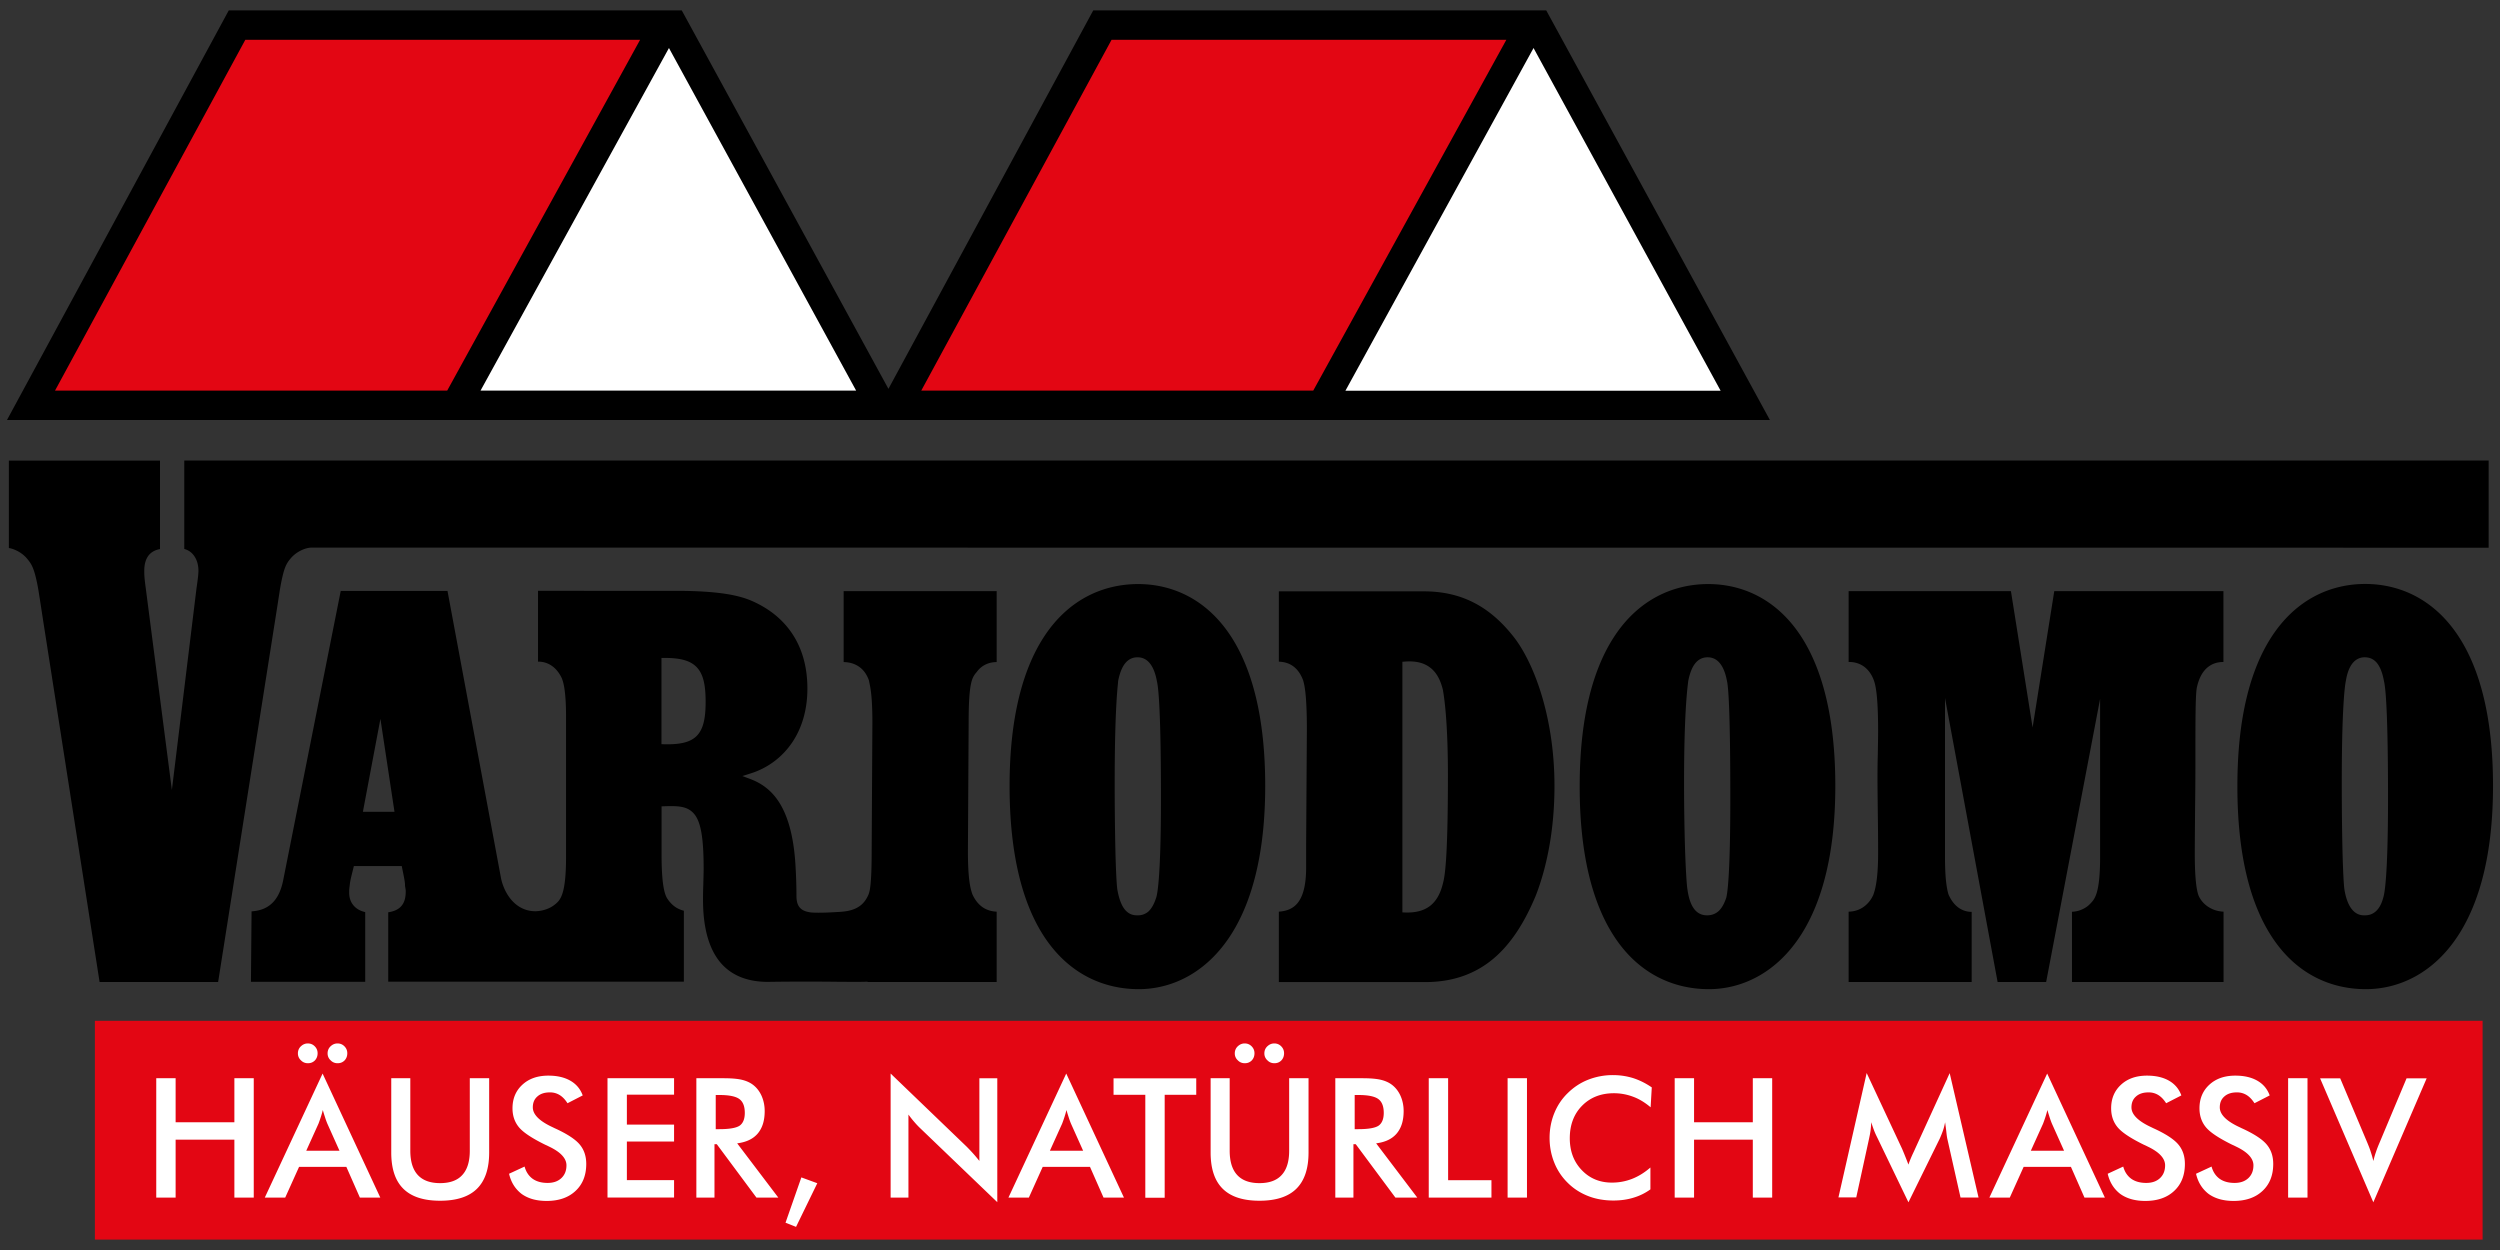 <svg xmlns="http://www.w3.org/2000/svg" viewBox="0 0 240 120" style="enable-background:new 0 0 240 120" xml:space="preserve"><rect x="0" y="0" width="240" height="120" fill="#333333" stroke="none"/><path d="M.67 40.32 21.96 1h43.49l19.84 36.33L104.95 1h43.49l21.47 39.32H.67zm8.89 53.95h11.38l5.58-35.41c.14-.87.35-2.27.38-2.43.17-.95.31-1.52.46-1.92.16-.42.33-.65.55-.91.25-.3.58-.55.93-.73.37-.19.76-.3 1.08-.3l208.99.01v-8.37H17.69v8.49c.38.1.7.32.93.64.28.38.43.89.43 1.45 0 .13-.01.31-.04.59-.03.27-.08.64-.15 1.13L16.5 75.84 14 56.52c-.07-.52-.11-.86-.13-1.11-.02-.27-.02-.44-.02-.61 0-.61.13-1.1.41-1.47.25-.32.61-.53 1.1-.62v-8.49H.85v8.39c.26.04.53.14.79.27.36.18.7.44.94.73.2.24.38.45.56.87.17.4.33.98.51 1.96.05.26.3 1.88.42 2.68l5.49 35.15zM34.9 77.6l1.62-8.59 1.35 8.92h-3.03l.06-.33zm28.6-6.43v-8.01h.28c1.53 0 2.51.25 3.13.92.61.66.83 1.7.83 3.29s-.22 2.62-.84 3.26c-.62.64-1.61.85-3.13.82l-.27-.01v-.27zm19.79 23.1h12.39v-6.75c-.49-.02-.91-.15-1.28-.38-.45-.29-.8-.73-1.06-1.31l-.02-.06c-.14-.44-.4-1.25-.4-4.06l.07-12.35c0-3.91.34-4.32.75-4.82l.03-.03c.23-.33.55-.59.94-.76.28-.12.61-.19.97-.19v-6.81H80.99v6.81c.54.01 1 .14 1.38.38.47.29.81.74 1.03 1.33.03.07.04.19.06.27.1.46.29 1.32.29 3.83l-.07 12.35c0 3.23-.19 3.83-.27 4.06l-.01.04c-.22.54-.52.92-.88 1.17-.35.25-.76.39-1.19.47-.4.07-.82.09-1.24.11-.3.02-.57.03-.87.04-.44.01-.87.02-1.31-.01h-.02c-.48-.06-.83-.18-1.07-.43-.25-.26-.36-.62-.36-1.18 0-.96-.04-1.93-.06-2.31l-.01-.17c-.13-2.98-.69-4.98-1.49-6.32-.78-1.31-1.8-2-2.86-2.4l-.77-.29.79-.25c1.57-.49 3-1.5 4-2.99.9-1.34 1.45-3.07 1.45-5.16 0-2.04-.49-3.79-1.42-5.21-.94-1.44-2.33-2.55-4.12-3.29-.51-.2-1.21-.42-2.31-.59-1.11-.17-2.63-.29-4.75-.29H51.65v6.8c.45-.01.85.11 1.2.32.45.27.81.7 1.07 1.24l.01.02c.07.18.18.48.26 1.04.08.55.15 1.35.15 2.58v13.59c0 3.6-.57 4.09-1 4.47l-.02.01c-.23.2-.53.38-.88.5-.31.11-.66.18-1.03.19-.85 0-1.55-.33-2.09-.85-.61-.59-1.02-1.42-1.21-2.26l-5.15-27.64H32.71l-5.54 27.85c-.21.99-.58 1.72-1.13 2.2-.5.44-1.12.66-1.89.71l-.06 6.76h10.97v-6.69c-.46-.1-.81-.3-1.06-.57-.33-.35-.48-.8-.48-1.29 0-.29 0-.29.07-.86.05-.45.27-1.21.38-1.7h4.6c.08.46.31 1.42.31 1.8 0 .09.01.18.03.27.02.12.04.24.04.35 0 .59-.11 1.06-.42 1.42-.27.31-.67.51-1.26.6v6.66h28.38v-6.81c-.28-.07-.54-.18-.76-.32-.28-.18-.52-.42-.73-.7l-.01-.02c-.22-.3-.64-.88-.64-4.36v-4.62l.27-.01c1.33-.04 2.26-.03 2.91.8.6.78.86 2.28.86 5.21 0 .41-.02.92-.03 1.44-.02.5-.03 1.01-.03 1.53 0 2.79.61 4.69 1.58 5.91 1.15 1.44 2.83 1.97 4.64 1.97 2.6-.04 4.91-.03 6.65-.01 1.37.01 2.39.02 2.91-.01l.02.03zm25.97-6.4h-.13c-.37 0-.75-.11-1.1-.5-.31-.35-.58-.95-.76-1.94-.07-.45-.14-1.76-.19-3.72a288.8 288.8 0 0 1-.07-6.53c0-6.31.23-8.75.31-9.54.01-.13.02-.21.02-.26l.01-.05c.18-.89.45-1.43.76-1.76.34-.36.73-.47 1.09-.47.36 0 .75.11 1.09.47.31.33.59.87.76 1.76v.02c.08.32.4 1.61.4 11.28 0 7.94-.38 9.31-.46 9.56l-.02.05c-.21.64-.47 1.04-.75 1.29-.32.25-.64.34-.96.34zm-9.1 1.92c2.41 3.76 5.85 5.17 9.16 5.17 3.08 0 6.5-1.48 8.92-5.33 1.93-3.07 3.22-7.65 3.22-14.18 0-6.6-1.27-11.18-3.2-14.22-2.38-3.75-5.77-5.16-9-5.16-3.27 0-6.7 1.41-9.1 5.16-1.95 3.04-3.24 7.62-3.24 14.22 0 6.67 1.28 11.28 3.24 14.34zm37.11-2.81c-.61.46-1.39.65-2.37.62l-.27-.01V63.53l.26-.02c.99-.07 1.77.1 2.38.56.61.45 1.02 1.18 1.26 2.21l.01.08c.09.54.46 2.81.46 8.06 0 4.17-.08 6.63-.18 8.11-.1 1.47-.22 1.98-.29 2.24-.24 1.02-.65 1.74-1.26 2.21zm-14.5.54v6.76h14.05c2.72 0 4.85-.82 6.55-2.25 1.71-1.44 3-3.51 4.04-5.99.54-1.36 1.02-3.04 1.35-4.94.3-1.72.47-3.63.47-5.64 0-3.1-.43-5.87-1.08-8.2-.78-2.8-1.88-4.95-2.94-6.25-1.16-1.45-2.42-2.51-3.83-3.21-1.41-.7-2.96-1.03-4.69-1.03h-13.92v6.75c.56.02 1.01.17 1.39.45.43.32.75.8.96 1.4l.02.09c.09.34.32 1.26.32 4.55l-.07 11.04v2.21c0 1.72-.3 2.78-.81 3.42-.46.57-1.09.79-1.81.84zm41.14.35h-.06c-.36 0-.77-.11-1.12-.5-.32-.36-.59-.96-.73-1.95-.08-.48-.17-1.91-.24-4.05-.05-1.69-.09-3.8-.09-6.2 0-6.32.28-8.76.37-9.54.02-.14.03-.22.03-.25l.01-.05c.18-.89.45-1.43.76-1.76.34-.36.73-.47 1.09-.47.36 0 .75.11 1.09.47.31.33.59.87.76 1.76.07.3.33 1.46.33 11.3 0 7.99-.33 9.31-.39 9.55v.01l-.02.05c-.22.64-.49 1.05-.79 1.29-.34.26-.68.34-1 .34zm-9.02 1.92c2.41 3.77 5.86 5.17 9.16 5.17 3.08 0 6.5-1.48 8.92-5.33 1.93-3.07 3.22-7.65 3.22-14.18 0-6.6-1.27-11.18-3.2-14.22-2.38-3.75-5.77-5.16-9-5.16-3.27 0-6.7 1.41-9.1 5.16-1.95 3.04-3.24 7.62-3.24 14.22-.01 6.67 1.28 11.28 3.24 14.34zm22.6 4.48h11.79v-6.73c-.43 0-.82-.12-1.17-.34-.43-.28-.78-.72-1.04-1.3l-.01-.03c-.04-.11-.12-.39-.2-.95-.08-.56-.14-1.4-.14-2.65V67.01l5.05 27.26h4.66l5.18-27.18v15.18c0 3.51-.52 4.05-.94 4.48l-.06.06c-.23.24-.56.44-.92.57-.25.09-.51.14-.78.15v6.74h14.55v-6.75c-.45-.02-.87-.13-1.24-.33a2.56 2.56 0 0 1-1.09-1.07l-.01-.02c-.09-.18-.42-.86-.42-4.11 0-1.43.02-2.99.03-4.54.02-1.43.03-2.85.03-4.43 0-3.88 0-6.37.14-7.02.18-.85.52-1.49.99-1.9.43-.37.95-.55 1.56-.55v-6.8h-16.24l-2.08 13.09-2.08-13.09h-15.58v6.8c.47-.01.9.1 1.27.31.45.26.82.68 1.07 1.25l.03.07c.15.38.46 1.16.46 5.02 0 .68-.02 1.45-.03 2.21-.02.72-.03 1.43-.03 2.2 0 1.26.02 2.37.03 3.5.02 1.26.03 2.55.03 3.81 0 2.72-.34 3.64-.45 3.95-.01.03-.02.07-.04.1-.25.53-.62.93-1.07 1.2-.37.22-.8.34-1.27.35v6.75h.02zm49.56-6.4h-.13c-.33 0-.72-.11-1.07-.5-.32-.35-.61-.95-.78-1.94-.07-.45-.14-1.76-.19-3.71-.04-1.74-.07-3.98-.07-6.54 0-2.73.04-4.75.1-6.22.1-2.52.25-3.43.3-3.63.12-.75.34-1.26.59-1.6.37-.49.82-.63 1.2-.63.4 0 .78.11 1.12.47.3.33.56.87.73 1.75v.02c.08.32.4 1.61.4 11.28 0 7.98-.38 9.32-.46 9.56l-.01.04c-.18.65-.44 1.05-.74 1.3-.32.27-.66.35-.99.35zm-9.04 1.93c2.39 3.76 5.81 5.16 9.11 5.16 3.11 0 6.54-1.47 8.97-5.32 1.94-3.07 3.24-7.65 3.24-14.2 0-6.6-1.28-11.17-3.22-14.21-2.4-3.76-5.81-5.17-9.05-5.17-3.24 0-6.65 1.41-9.05 5.17-1.94 3.04-3.22 7.61-3.22 14.21-.01 6.69 1.27 11.31 3.22 14.36z"/><path d="M9.11 119V98h229.22v21H9.11zM61.45 3.82h-37.9L5.28 37.5h37.65L61.45 3.82zm83.16 0h-37.9L88.44 37.5h37.63l18.54-33.68z" style="fill:#e30613"/><path d="M46.13 37.5h36.06L64.22 4.61 46.13 37.5zm83.03.01h36.02l-17.96-32.9-18.06 32.9zM15 114.97v-11.46h1.86v4.23h5.64v-4.23h1.86v11.46H22.5v-5.56h-5.64v5.56H15zm14.4-4.5h3.19l-1.17-2.61a7.43 7.43 0 0 1-.21-.58c-.07-.22-.15-.46-.22-.72-.06.25-.13.49-.2.7-.07.22-.14.41-.21.6l-1.18 2.61zm5.15 4.5-1.3-2.95h-4.54l-1.33 2.95h-1.96l5.55-11.91 5.54 11.91h-1.96zm-3.1-13.86a.9.9 0 0 1 .28-.66c.19-.18.41-.28.67-.28.26 0 .48.09.66.27.18.18.28.4.28.67 0 .28-.09.51-.26.69-.18.18-.4.27-.67.27-.26 0-.49-.09-.67-.28a.872.872 0 0 1-.29-.68zm-2.85 0a.9.9 0 0 1 .28-.66c.19-.18.41-.28.67-.28.26 0 .48.09.66.27.18.18.28.4.28.67 0 .28-.09.51-.26.69-.18.18-.4.27-.67.27-.26 0-.49-.09-.67-.28a.872.872 0 0 1-.29-.68zm8.95 2.4h1.84v6.96c0 1.03.24 1.81.72 2.33s1.19.78 2.14.78c.95 0 1.66-.26 2.13-.78.48-.52.72-1.3.72-2.33v-6.96h1.86v7.13c0 1.55-.39 2.71-1.17 3.48-.78.77-1.96 1.15-3.54 1.15s-2.75-.38-3.53-1.15c-.78-.77-1.16-1.93-1.16-3.48v-7.13h-.01zm11.32 9.17 1.49-.69c.14.51.4.9.77 1.17.38.27.86.4 1.44.4.55 0 .99-.15 1.32-.46.33-.31.49-.72.49-1.23 0-.67-.56-1.27-1.67-1.8-.16-.08-.28-.14-.36-.17-1.26-.62-2.1-1.17-2.52-1.67-.42-.5-.63-1.11-.63-1.83 0-.94.32-1.69.95-2.27.63-.58 1.46-.87 2.49-.87.84 0 1.55.16 2.12.49.57.33.96.8 1.18 1.41l-1.46.75c-.23-.36-.48-.62-.76-.79a1.74 1.74 0 0 0-.94-.25c-.5 0-.9.13-1.19.39-.3.26-.44.61-.44 1.05 0 .69.65 1.33 1.94 1.92.1.05.18.09.23.11 1.13.52 1.91 1.03 2.33 1.53.42.5.63 1.12.63 1.87 0 1.08-.34 1.95-1.03 2.59-.68.64-1.61.96-2.77.96-.98 0-1.77-.22-2.4-.67-.61-.47-1.02-1.11-1.21-1.94zm9.45 2.29v-11.46h6.39v1.58h-4.53v2.87h4.53v1.63h-4.53v3.7h4.53v1.67h-6.39v.01zm10.39-6.57h.34c.99 0 1.64-.12 1.96-.34.32-.23.49-.64.49-1.22 0-.63-.17-1.07-.52-1.33s-.99-.39-1.93-.39h-.34v3.28zm-.12 1.44v5.13h-1.74v-11.46h2.6c.76 0 1.35.05 1.77.15.42.1.78.26 1.08.49.36.28.63.64.82 1.07.19.44.29.92.29 1.44 0 .92-.22 1.63-.67 2.16-.44.52-1.1.83-1.97.94l3.95 5.21h-2.1l-3.81-5.13h-.22zm8.34 3.19 1.53.56-2.04 4.19-1.01-.4 1.52-4.35zm8.57 1.94v-11.91l7.28 7c.2.2.4.41.6.63.2.22.42.48.64.76v-7.94h1.72v11.9l-7.43-7.13c-.2-.19-.39-.4-.57-.61-.19-.22-.36-.44-.53-.67v7.97H85.5zm15.29-4.5h3.19l-1.17-2.61a7.43 7.43 0 0 1-.21-.58c-.07-.22-.15-.46-.22-.72-.06.25-.13.49-.2.7-.07.22-.14.41-.21.6l-1.18 2.61zm5.15 4.5-1.3-2.95h-4.54l-1.33 2.95h-1.96l5.55-11.91 5.54 11.91h-1.96zm5.87-9.87v9.88h-1.86v-9.88h-3.05v-1.58h7.94v1.58h-3.03zm4.4-1.59h1.84v6.96c0 1.03.24 1.81.72 2.33s1.19.78 2.14.78c.95 0 1.66-.26 2.13-.78.48-.52.72-1.3.72-2.33v-6.96h1.86v7.13c0 1.55-.39 2.71-1.17 3.48-.78.77-1.96 1.15-3.54 1.15s-2.75-.38-3.53-1.15c-.78-.77-1.16-1.93-1.16-3.48v-7.13h-.01zm5.17-2.4a.9.9 0 0 1 .28-.66c.19-.18.41-.28.67-.28.26 0 .48.09.66.27.18.18.28.4.28.67 0 .28-.09.51-.26.69-.18.18-.4.27-.67.27-.26 0-.49-.09-.67-.28a.872.872 0 0 1-.29-.68zm-2.84 0a.9.9 0 0 1 .28-.66c.19-.18.41-.28.67-.28.26 0 .48.09.66.27.18.18.28.4.28.67 0 .28-.09.51-.26.69-.18.18-.4.27-.67.27-.26 0-.49-.09-.67-.28a.872.872 0 0 1-.29-.68zm11.51 7.29h.34c.99 0 1.64-.12 1.96-.34.32-.23.49-.64.49-1.22 0-.63-.17-1.07-.52-1.33s-.99-.39-1.93-.39h-.34v3.28zm-.12 1.44v5.13h-1.74v-11.46h2.6c.76 0 1.35.05 1.77.15.42.1.78.26 1.08.49.36.28.63.64.82 1.07.19.44.29.92.29 1.44 0 .92-.22 1.63-.67 2.16-.44.52-1.1.83-1.97.94l3.95 5.21h-2.1l-3.81-5.13h-.22zm7.23 5.13v-11.46h1.86v9.79h4.16v1.67h-6.02zm7.57 0v-11.46h1.86v11.46h-1.86zm13.73-8.67c-.53-.45-1.08-.79-1.67-1.01-.59-.22-1.2-.34-1.85-.34-1.25 0-2.27.4-3.06 1.2-.79.8-1.18 1.85-1.18 3.12 0 1.24.38 2.26 1.15 3.06.76.8 1.73 1.2 2.89 1.2.68 0 1.32-.12 1.94-.36.61-.24 1.2-.6 1.76-1.09v2.1c-.5.36-1.05.63-1.63.8-.59.18-1.23.27-1.92.27-.88 0-1.69-.14-2.43-.43-.74-.29-1.4-.71-1.96-1.27a5.59 5.59 0 0 1-1.29-1.94c-.3-.74-.45-1.54-.45-2.37 0-.84.15-1.63.45-2.37.3-.74.73-1.39 1.3-1.94.57-.56 1.22-.99 1.96-1.28a6.43 6.43 0 0 1 2.39-.44c.67 0 1.31.1 1.93.29.61.2 1.2.49 1.78.89l-.11 1.91zm2.31 8.67v-11.46h1.86v4.23h5.64v-4.23h1.86v11.46h-1.86v-5.56h-5.64v5.56h-1.86zm26.17-5.66c-.02-.09-.06-.33-.1-.74-.04-.33-.08-.61-.11-.83-.05.26-.11.52-.2.78-.09.26-.2.53-.32.8l-3 6.1-3-6.23c-.13-.26-.24-.5-.33-.75-.09-.24-.17-.48-.24-.71-.01.24-.03.49-.06.75s-.09.54-.15.83l-1.23 5.64h-1.71l2.71-11.94 3.38 7.23c.05.11.13.3.24.57.11.27.24.6.39.99.11-.33.28-.75.52-1.25.06-.13.11-.24.14-.31l3.3-7.22 2.77 11.94h-1.73l-1.27-5.65zm8.02 1.16h3.19l-1.17-2.61a7.43 7.43 0 0 1-.21-.58c-.07-.22-.15-.46-.22-.72-.06.25-.13.49-.2.7-.07.22-.14.41-.21.6l-1.18 2.61zm5.15 4.5-1.3-2.95h-4.54l-1.33 2.95h-1.96l5.55-11.91 5.54 11.91h-1.96zm2.23-2.29 1.49-.69c.14.51.4.9.77 1.17.38.27.86.4 1.44.4.55 0 .99-.15 1.32-.46.33-.31.49-.72.49-1.23 0-.67-.56-1.27-1.67-1.8-.16-.08-.28-.14-.36-.17-1.26-.62-2.1-1.17-2.52-1.67-.42-.5-.63-1.11-.63-1.83 0-.94.32-1.69.95-2.27.63-.58 1.46-.87 2.49-.87.84 0 1.55.16 2.12.49.57.33.96.8 1.18 1.41l-1.46.75c-.23-.36-.48-.62-.76-.79a1.74 1.74 0 0 0-.94-.25c-.5 0-.9.13-1.19.39-.3.26-.44.61-.44 1.05 0 .69.65 1.33 1.94 1.92.1.05.18.09.23.11 1.13.52 1.91 1.03 2.33 1.53.42.5.63 1.12.63 1.87 0 1.08-.34 1.95-1.03 2.59-.68.64-1.61.96-2.77.96-.97 0-1.77-.22-2.4-.67-.61-.47-1.02-1.11-1.21-1.94zm8.48 0 1.49-.69c.14.51.4.9.77 1.17.38.27.86.4 1.44.4.55 0 .99-.15 1.32-.46.33-.31.49-.72.49-1.23 0-.67-.56-1.27-1.67-1.8-.16-.08-.28-.14-.36-.17-1.26-.62-2.1-1.17-2.52-1.67-.42-.5-.63-1.11-.63-1.83 0-.94.32-1.69.95-2.27.63-.58 1.46-.87 2.49-.87.84 0 1.55.16 2.12.49.57.33.96.8 1.18 1.41l-1.46.75c-.23-.36-.48-.62-.76-.79a1.74 1.74 0 0 0-.94-.25c-.5 0-.9.13-1.19.39-.3.26-.44.61-.44 1.05 0 .69.65 1.33 1.94 1.92.1.05.18.09.23.11 1.13.52 1.91 1.03 2.33 1.53.42.5.63 1.12.63 1.87 0 1.08-.34 1.95-1.03 2.59-.68.64-1.61.96-2.77.96-.97 0-1.77-.22-2.4-.67-.61-.47-1.02-1.11-1.21-1.94zm8.84 2.29v-11.46h1.86v11.46h-1.86zm8.18.45-5.11-11.9h1.93l2.57 6.1c.15.36.28.68.37.98.1.3.18.58.24.86.07-.29.15-.58.26-.89.1-.31.23-.62.37-.95l2.56-6.1h1.93l-5.12 11.9z" style="fill:#fff"/></svg>